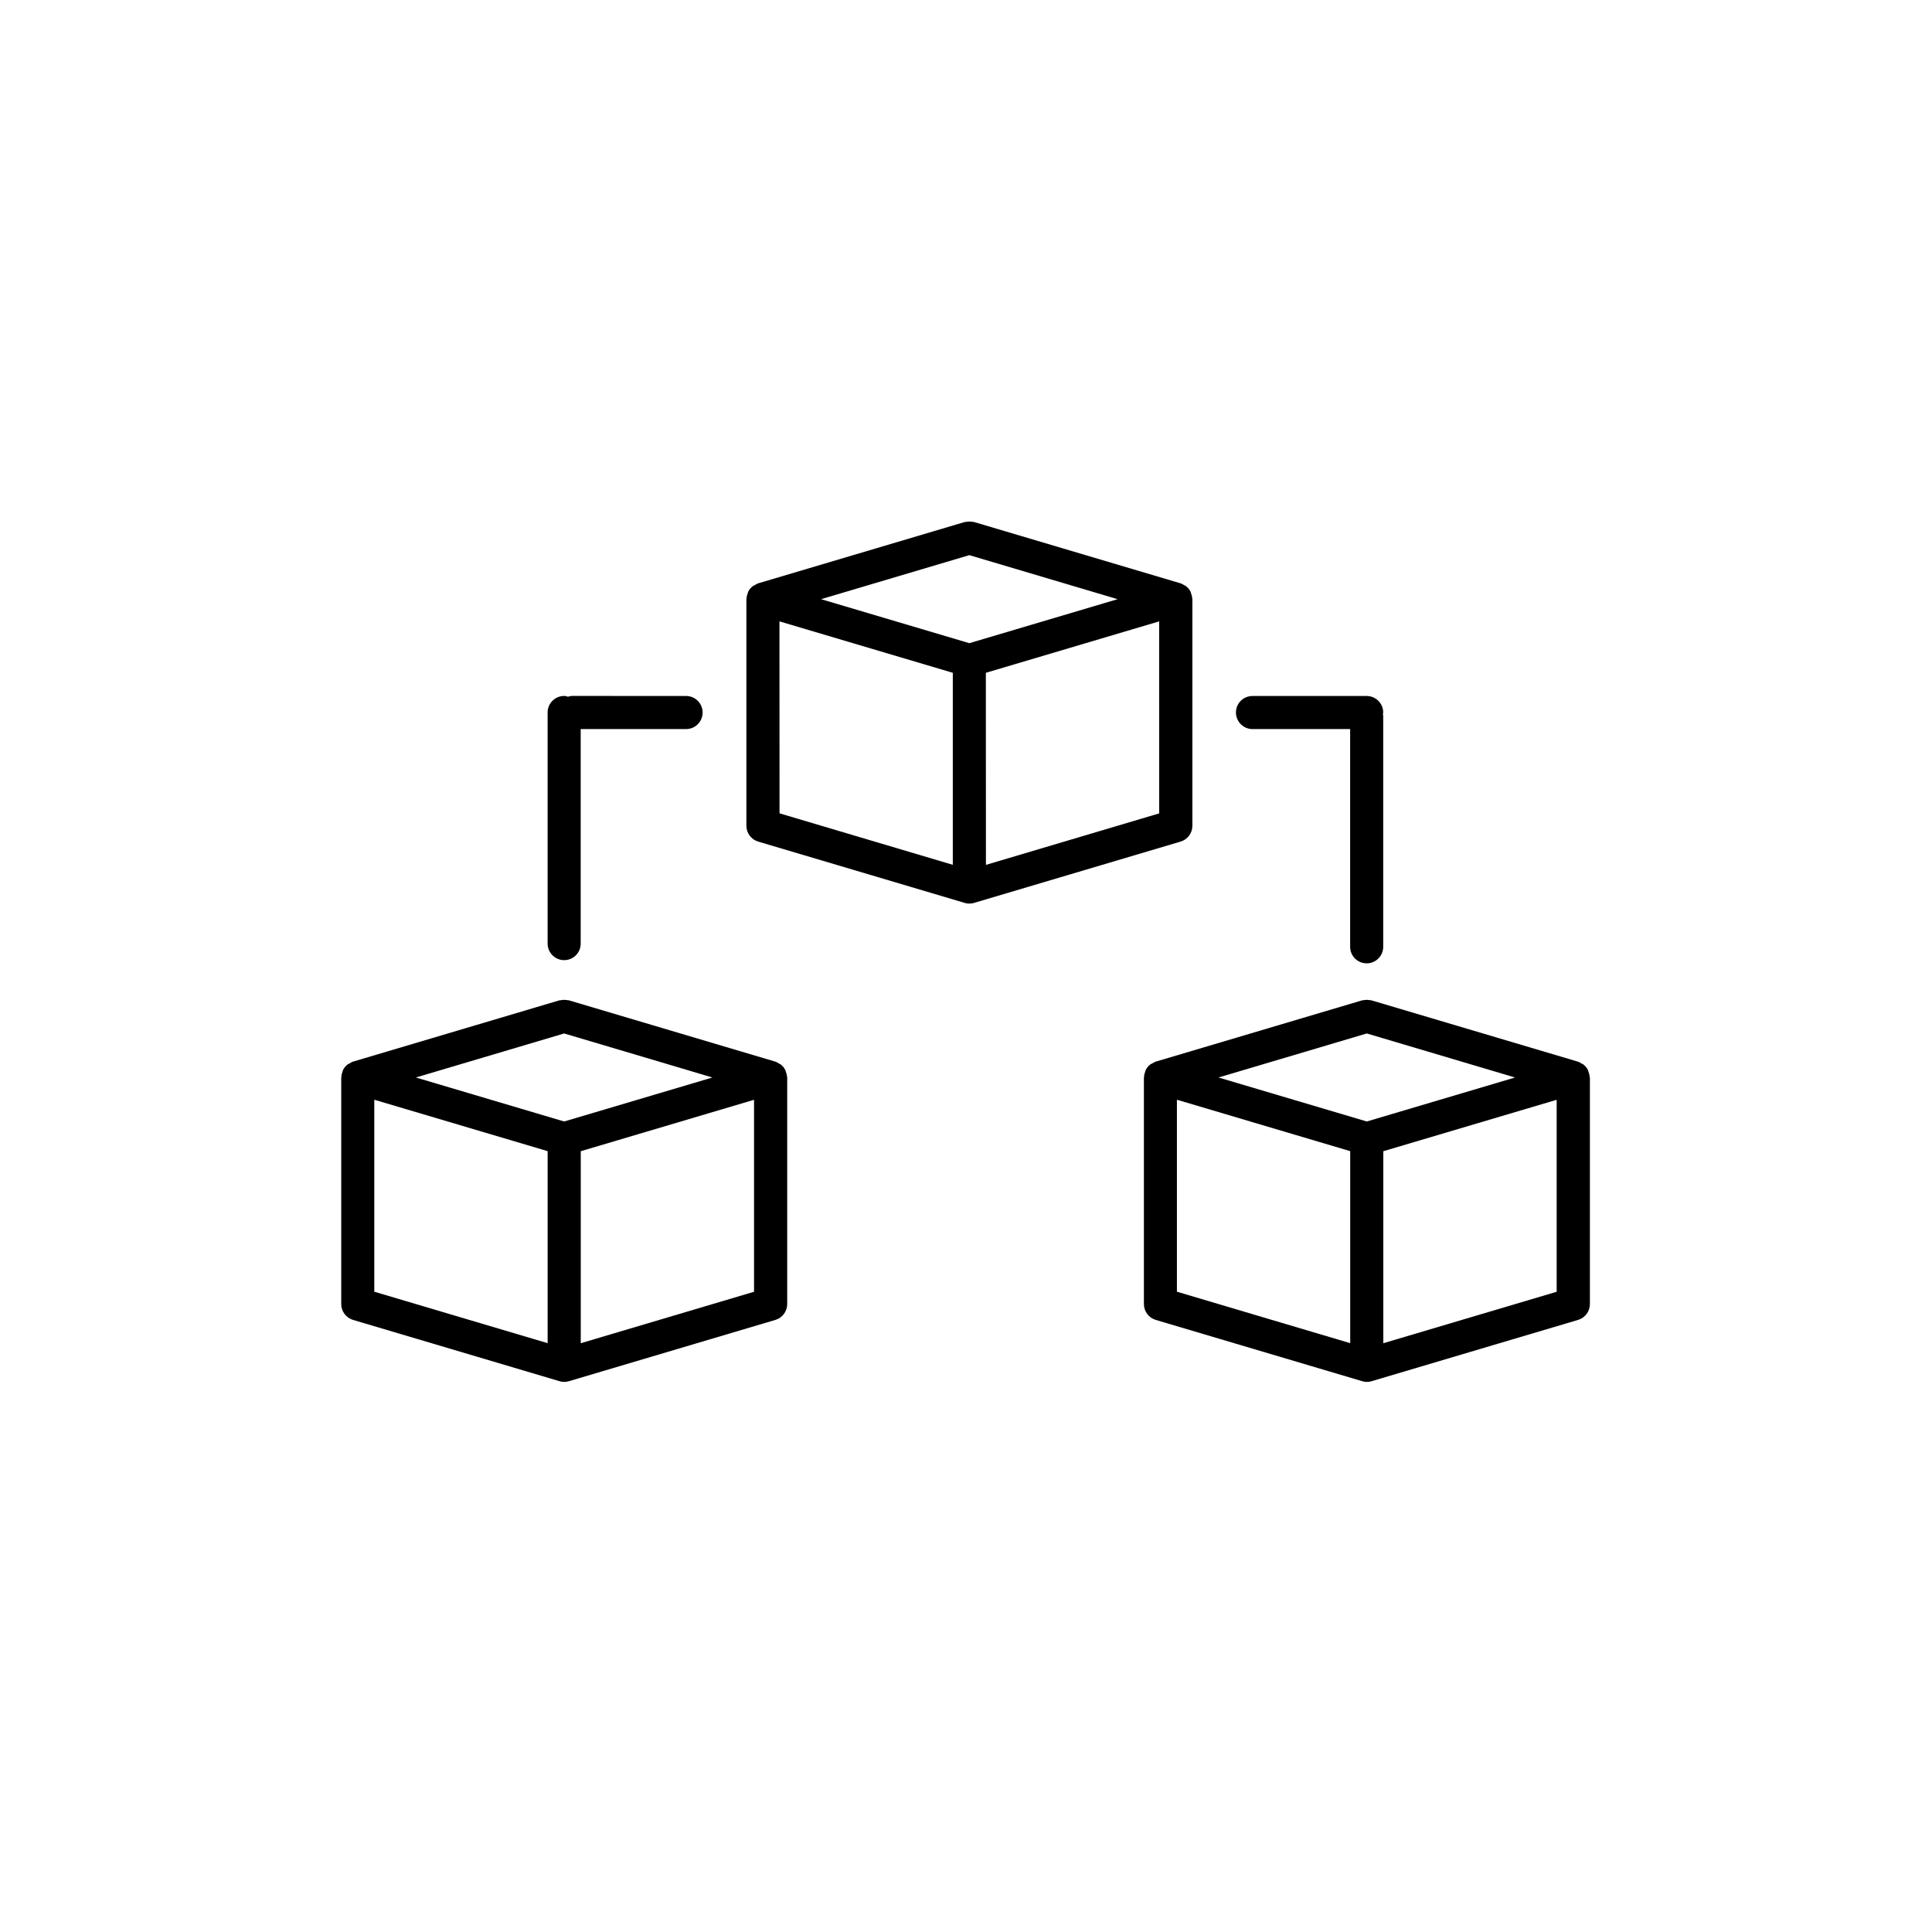 <svg xmlns="http://www.w3.org/2000/svg" xmlns:xlink="http://www.w3.org/1999/xlink" width="500" zoomAndPan="magnify" viewBox="0 0 375 375" height="500" preserveAspectRatio="xMidYMid meet" version="1.0"><path fill="#000000" d="M 189.164 175.223 L 229.141 163.355 C 230.508 162.957 231.441 161.699 231.441 160.277 L 231.441 116.305 C 231.441 116.25 231.406 116.195 231.406 116.141 C 231.387 115.781 231.301 115.434 231.168 115.109 C 231.137 115.023 231.125 114.914 231.082 114.828 C 230.867 114.414 230.574 114.07 230.203 113.777 C 230.195 113.766 230.184 113.742 230.16 113.734 C 230.074 113.668 229.965 113.668 229.867 113.602 C 229.641 113.461 229.414 113.297 229.141 113.223 L 189.066 101.324 C 188.98 101.289 188.883 101.312 188.797 101.289 C 188.59 101.246 188.387 101.238 188.168 101.238 C 187.941 101.238 187.723 101.246 187.508 101.301 C 187.422 101.324 187.332 101.301 187.246 101.324 L 147.172 113.223 C 146.902 113.309 146.688 113.461 146.445 113.602 C 146.359 113.656 146.242 113.668 146.156 113.734 C 146.133 113.742 146.133 113.766 146.109 113.777 C 145.742 114.059 145.438 114.414 145.234 114.828 C 145.191 114.914 145.191 115.012 145.145 115.109 C 145.016 115.445 144.918 115.781 144.906 116.141 C 144.906 116.195 144.875 116.25 144.875 116.305 L 144.875 160.277 C 144.875 161.699 145.809 162.957 147.172 163.355 L 187.148 175.223 L 187.16 175.223 L 187.246 175.258 C 187.551 175.344 187.855 175.387 188.156 175.387 C 188.461 175.387 188.777 175.344 189.07 175.258 L 189.168 175.223 C 189.156 175.223 189.156 175.223 189.168 175.223 Z M 159.367 116.301 L 188.148 107.754 L 216.926 116.301 L 188.148 124.84 Z M 225 157.879 L 191.367 167.871 L 191.355 130.59 L 224.992 120.609 Z M 151.293 120.609 L 184.938 130.59 L 184.938 167.859 L 151.305 157.867 Z M 151.293 120.609 " fill-opacity="1" fill-rule="nonzero"/><path fill="#000000" d="M 308.543 208.988 C 308.52 208.633 308.434 208.285 308.305 207.961 C 308.273 207.871 308.262 207.766 308.219 207.676 C 308 207.266 307.707 206.918 307.34 206.625 C 307.328 206.613 307.316 206.594 307.297 206.582 C 307.211 206.516 307.09 206.516 307.004 206.453 C 306.777 206.312 306.559 206.148 306.289 206.07 L 266.215 194.172 C 266.129 194.141 266.031 194.16 265.953 194.141 C 265.75 194.098 265.543 194.086 265.324 194.074 C 265.098 194.074 264.883 194.086 264.664 194.141 C 264.578 194.16 264.492 194.141 264.406 194.16 L 224.332 206.062 C 224.059 206.148 223.844 206.301 223.605 206.441 C 223.52 206.496 223.398 206.504 223.312 206.57 C 223.289 206.582 223.289 206.602 223.27 206.613 C 222.898 206.895 222.598 207.254 222.391 207.668 C 222.348 207.754 222.348 207.852 222.305 207.949 C 222.172 208.285 222.074 208.621 222.066 208.98 C 222.066 209.031 222.031 209.086 222.031 209.141 L 222.031 253.113 C 222.031 254.535 222.965 255.793 224.332 256.195 L 264.309 268.062 L 264.316 268.062 L 264.406 268.094 C 264.707 268.18 265.012 268.227 265.316 268.227 C 265.617 268.227 265.934 268.18 266.227 268.094 L 266.312 268.062 L 266.324 268.062 L 306.301 256.195 C 307.664 255.793 308.598 254.535 308.598 253.113 L 308.598 209.141 C 308.578 209.086 308.543 209.043 308.543 208.988 Z M 265.293 217.68 L 236.512 209.141 L 265.293 200.594 L 294.07 209.141 Z M 228.438 213.457 L 262.074 223.438 L 262.074 260.707 L 228.438 250.719 Z M 302.148 250.73 L 268.5 260.719 L 268.5 223.449 L 302.148 213.469 Z M 302.148 250.73 " fill-opacity="1" fill-rule="nonzero"/><path fill="#000000" d="M 152.504 207.949 C 152.473 207.863 152.461 207.754 152.418 207.668 C 152.203 207.254 151.91 206.906 151.539 206.613 C 151.527 206.602 151.52 206.582 151.496 206.57 C 151.41 206.504 151.289 206.504 151.203 206.441 C 150.977 206.301 150.758 206.137 150.488 206.062 L 110.414 194.16 C 110.328 194.129 110.23 194.152 110.145 194.129 C 109.938 194.086 109.73 194.074 109.516 194.074 C 109.289 194.074 109.07 194.086 108.855 194.141 C 108.766 194.16 108.68 194.141 108.594 194.16 L 68.52 206.062 C 68.25 206.137 68.031 206.301 67.805 206.441 C 67.719 206.496 67.598 206.504 67.512 206.57 C 67.492 206.582 67.492 206.602 67.469 206.613 C 67.102 206.895 66.797 207.254 66.59 207.668 C 66.547 207.754 66.547 207.852 66.504 207.949 C 66.375 208.285 66.277 208.621 66.266 208.98 C 66.266 209.031 66.234 209.086 66.234 209.141 L 66.234 253.113 C 66.234 254.535 67.164 255.793 68.531 256.195 L 108.508 268.062 L 108.52 268.062 L 108.605 268.094 C 108.91 268.18 109.211 268.227 109.516 268.227 C 109.82 268.227 110.133 268.18 110.426 268.094 L 110.512 268.062 L 110.523 268.062 L 150.5 256.195 C 151.867 255.793 152.797 254.535 152.797 253.113 L 152.797 209.141 C 152.797 209.086 152.766 209.031 152.766 208.98 C 152.734 208.621 152.648 208.285 152.504 207.949 Z M 109.504 217.68 L 80.723 209.141 L 109.504 200.594 L 138.281 209.141 Z M 72.648 213.457 L 106.297 223.438 L 106.297 260.707 L 72.648 250.719 Z M 146.359 250.73 L 112.723 260.719 L 112.723 223.449 L 146.359 213.469 Z M 146.359 250.73 " fill-opacity="1" fill-rule="nonzero"/><path fill="#000000" d="M 109.504 186.363 C 111.281 186.363 112.711 184.934 112.711 183.152 L 112.711 141.512 L 133.168 141.512 C 134.945 141.512 136.375 140.082 136.375 138.301 C 136.375 136.523 134.945 135.09 133.168 135.09 L 111 135.082 C 110.738 135.082 110.5 135.168 110.25 135.234 C 110 135.168 109.762 135.082 109.504 135.082 C 107.727 135.082 106.293 136.512 106.293 138.293 L 106.293 183.152 C 106.293 184.922 107.738 186.363 109.504 186.363 Z M 109.504 186.363 " fill-opacity="1" fill-rule="nonzero"/><path fill="#000000" d="M 243.113 141.512 L 262.062 141.512 L 262.062 183.773 C 262.062 185.551 263.492 186.984 265.27 186.984 C 267.047 186.984 268.48 185.551 268.48 183.773 L 268.48 138.91 C 268.48 138.805 268.438 138.707 268.414 138.609 C 268.426 138.5 268.48 138.414 268.48 138.305 C 268.48 136.523 267.047 135.094 265.27 135.094 L 243.102 135.094 C 241.324 135.094 239.895 136.523 239.895 138.305 C 239.906 140.07 241.348 141.516 243.113 141.516 Z M 243.113 141.512 " fill-opacity="1" fill-rule="nonzero"/></svg>